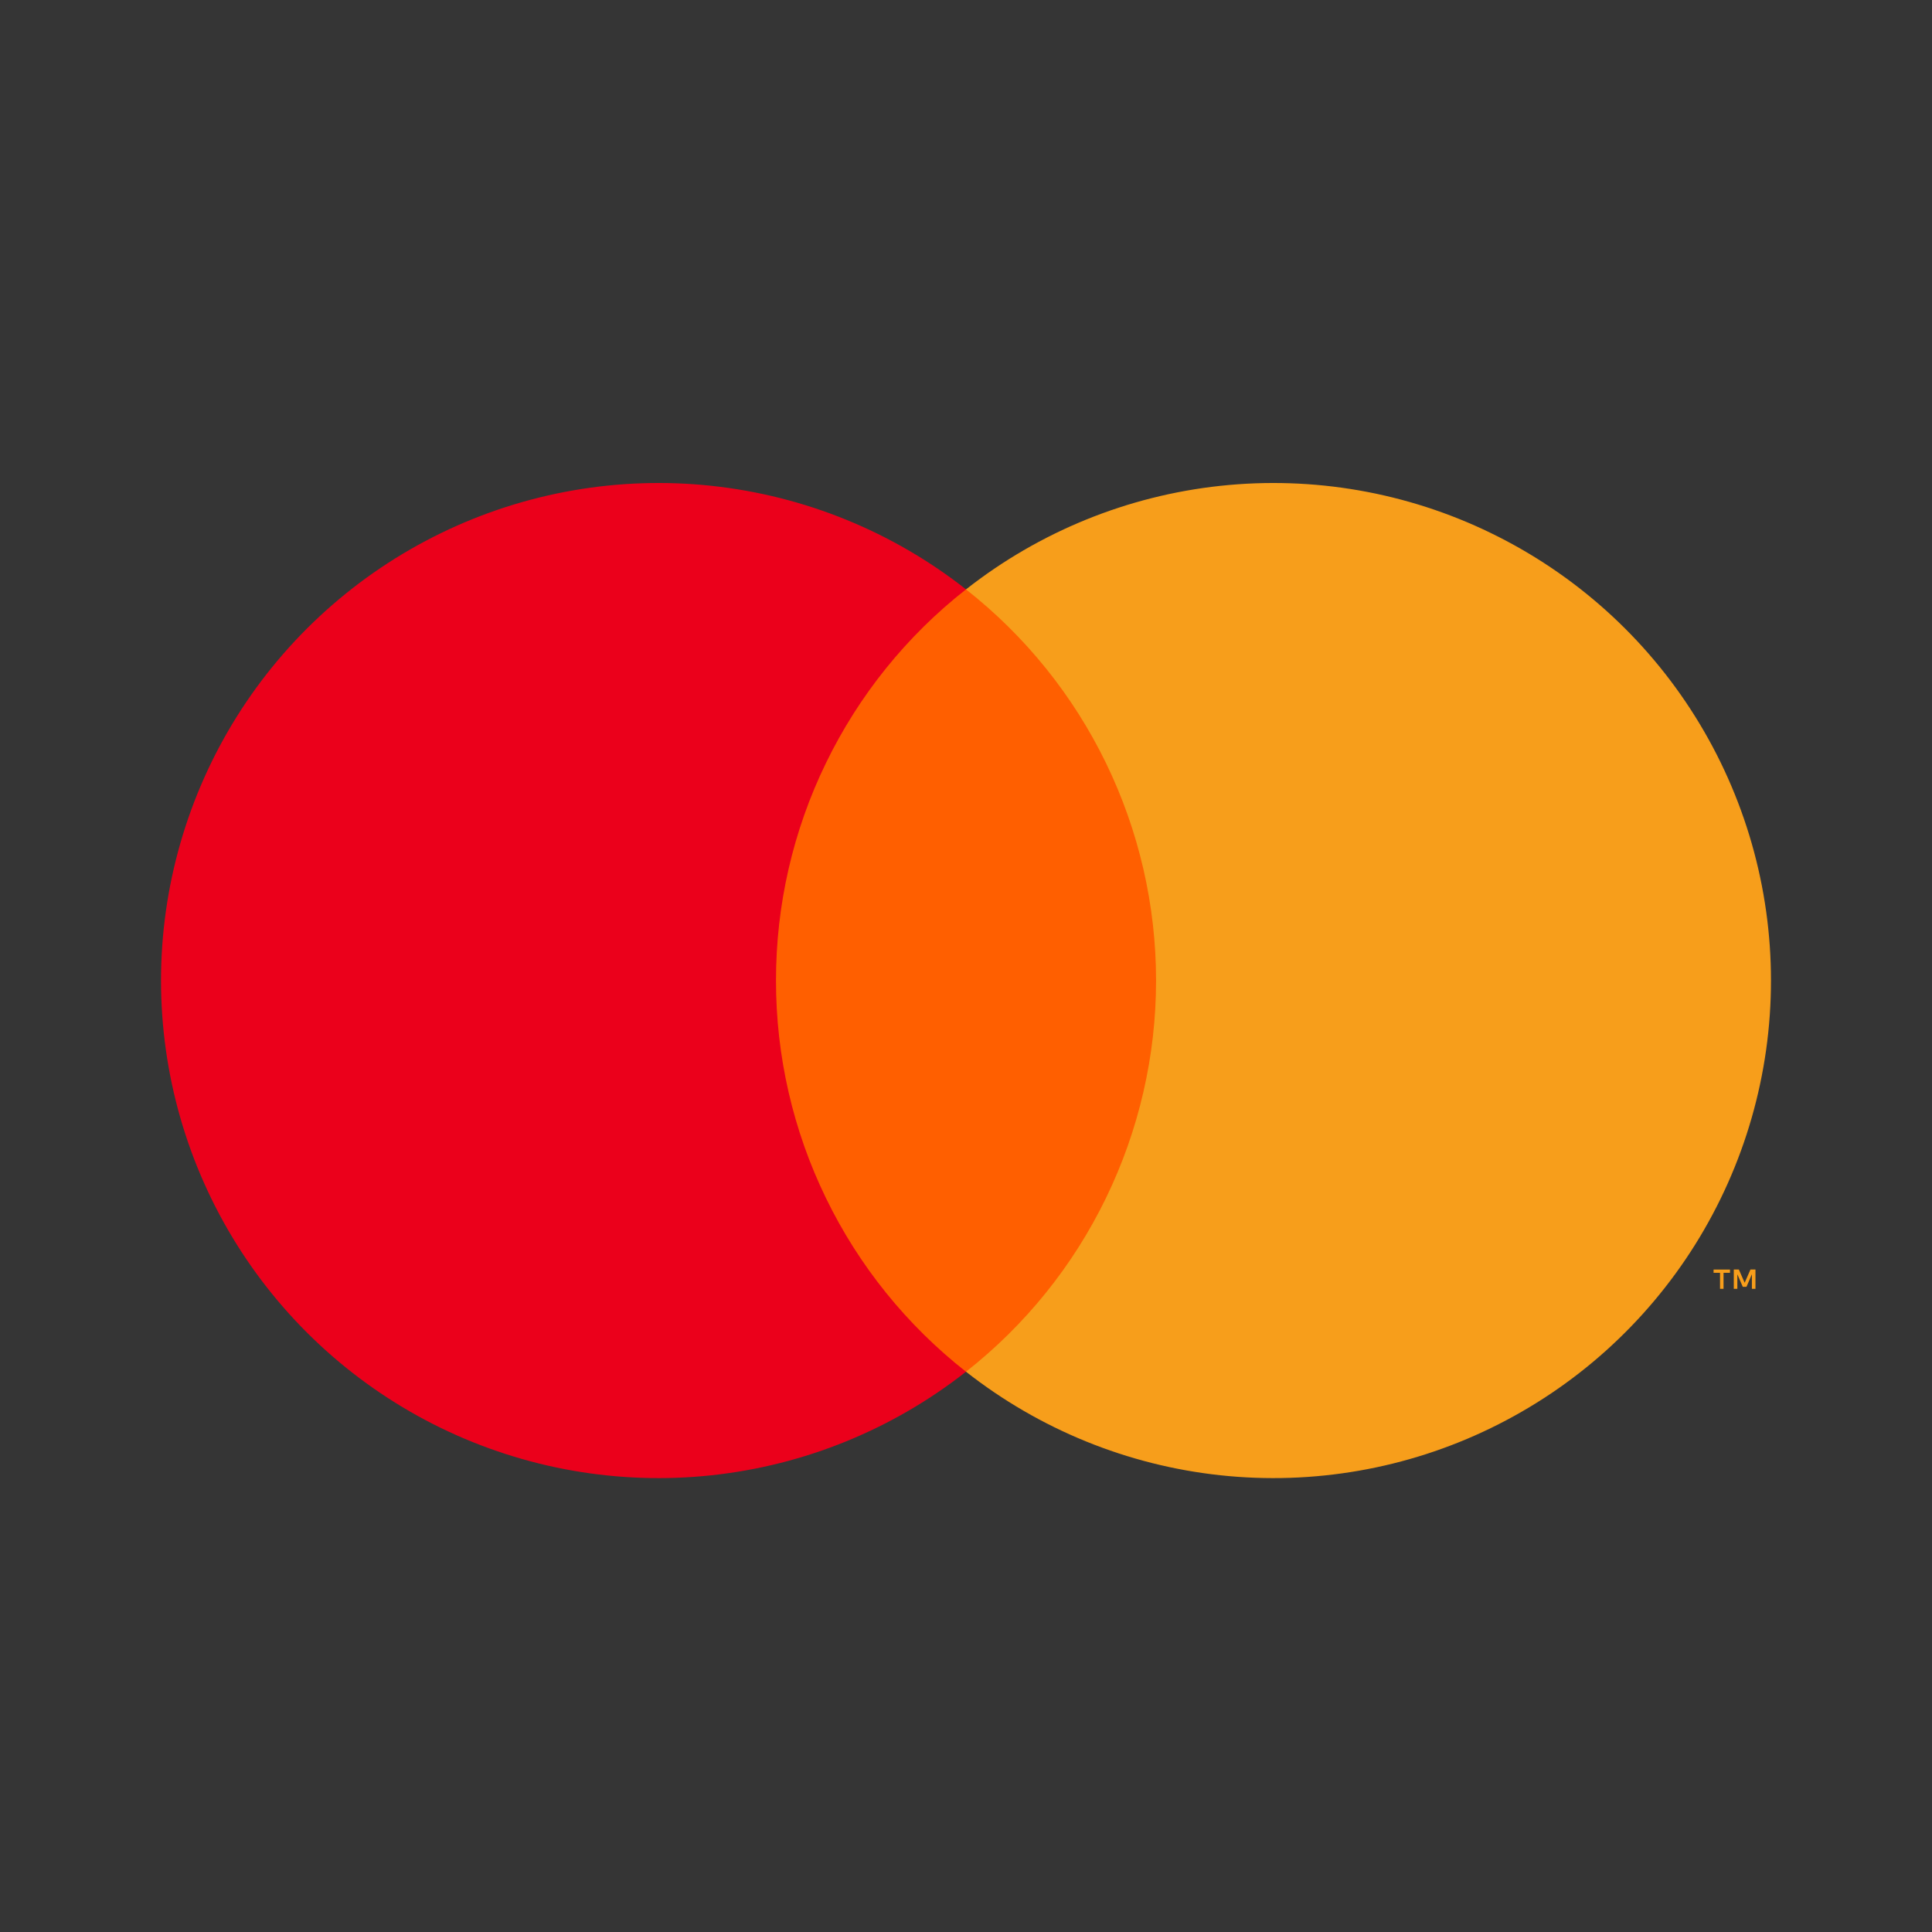 <svg width="32" height="32" viewBox="0 0 32 32" fill="none" xmlns="http://www.w3.org/2000/svg">
<rect x="0" y="0" width="32" height="32" fill="#333333" stroke="none"/>
<path fill-rule="evenodd" clip-rule="evenodd" d="M0 32H32V0H0V32Z" fill="white" fill-opacity="0.01"/>
<path d="M19.606 9.762H12.395V22.72H19.606V9.762Z" fill="#FF5F00"/>
<path d="M12.853 16.241C12.852 14.993 13.134 13.761 13.68 12.639C14.225 11.516 15.018 10.532 16 9.762C14.785 8.806 13.325 8.212 11.787 8.047C10.25 7.882 8.697 8.153 7.306 8.829C5.915 9.505 4.743 10.558 3.922 11.869C3.102 13.18 2.667 14.695 2.667 16.241C2.667 17.787 3.102 19.302 3.922 20.613C4.743 21.924 5.915 22.977 7.306 23.653C8.697 24.329 10.25 24.6 11.787 24.435C13.325 24.27 14.785 23.675 16 22.72C15.019 21.949 14.225 20.966 13.68 19.843C13.134 18.721 12.852 17.489 12.853 16.241Z" fill="#EB001B"/>
<path d="M29.333 16.241C29.333 17.787 28.898 19.302 28.078 20.613C27.258 21.924 26.085 22.977 24.694 23.653C23.304 24.329 21.751 24.6 20.213 24.435C18.676 24.27 17.216 23.675 16 22.72C16.981 21.949 17.774 20.965 18.319 19.842C18.864 18.72 19.148 17.489 19.148 16.241C19.148 14.993 18.864 13.762 18.319 12.639C17.774 11.517 16.981 10.533 16 9.762C17.216 8.806 18.676 8.212 20.213 8.047C21.751 7.882 23.304 8.153 24.694 8.829C26.085 9.505 27.258 10.558 28.078 11.869C28.898 13.18 29.333 14.695 29.333 16.241Z" fill="#F79E1B"/>
<path d="M28.547 21.347V21.082H28.654V21.028H28.382V21.082H28.489V21.347H28.547ZM29.076 21.347V21.027H28.993L28.897 21.247L28.801 21.027H28.717V21.347H28.776V21.106L28.866 21.314H28.927L29.017 21.105V21.347H29.076Z" fill="#F79E1B"/>
</svg>
